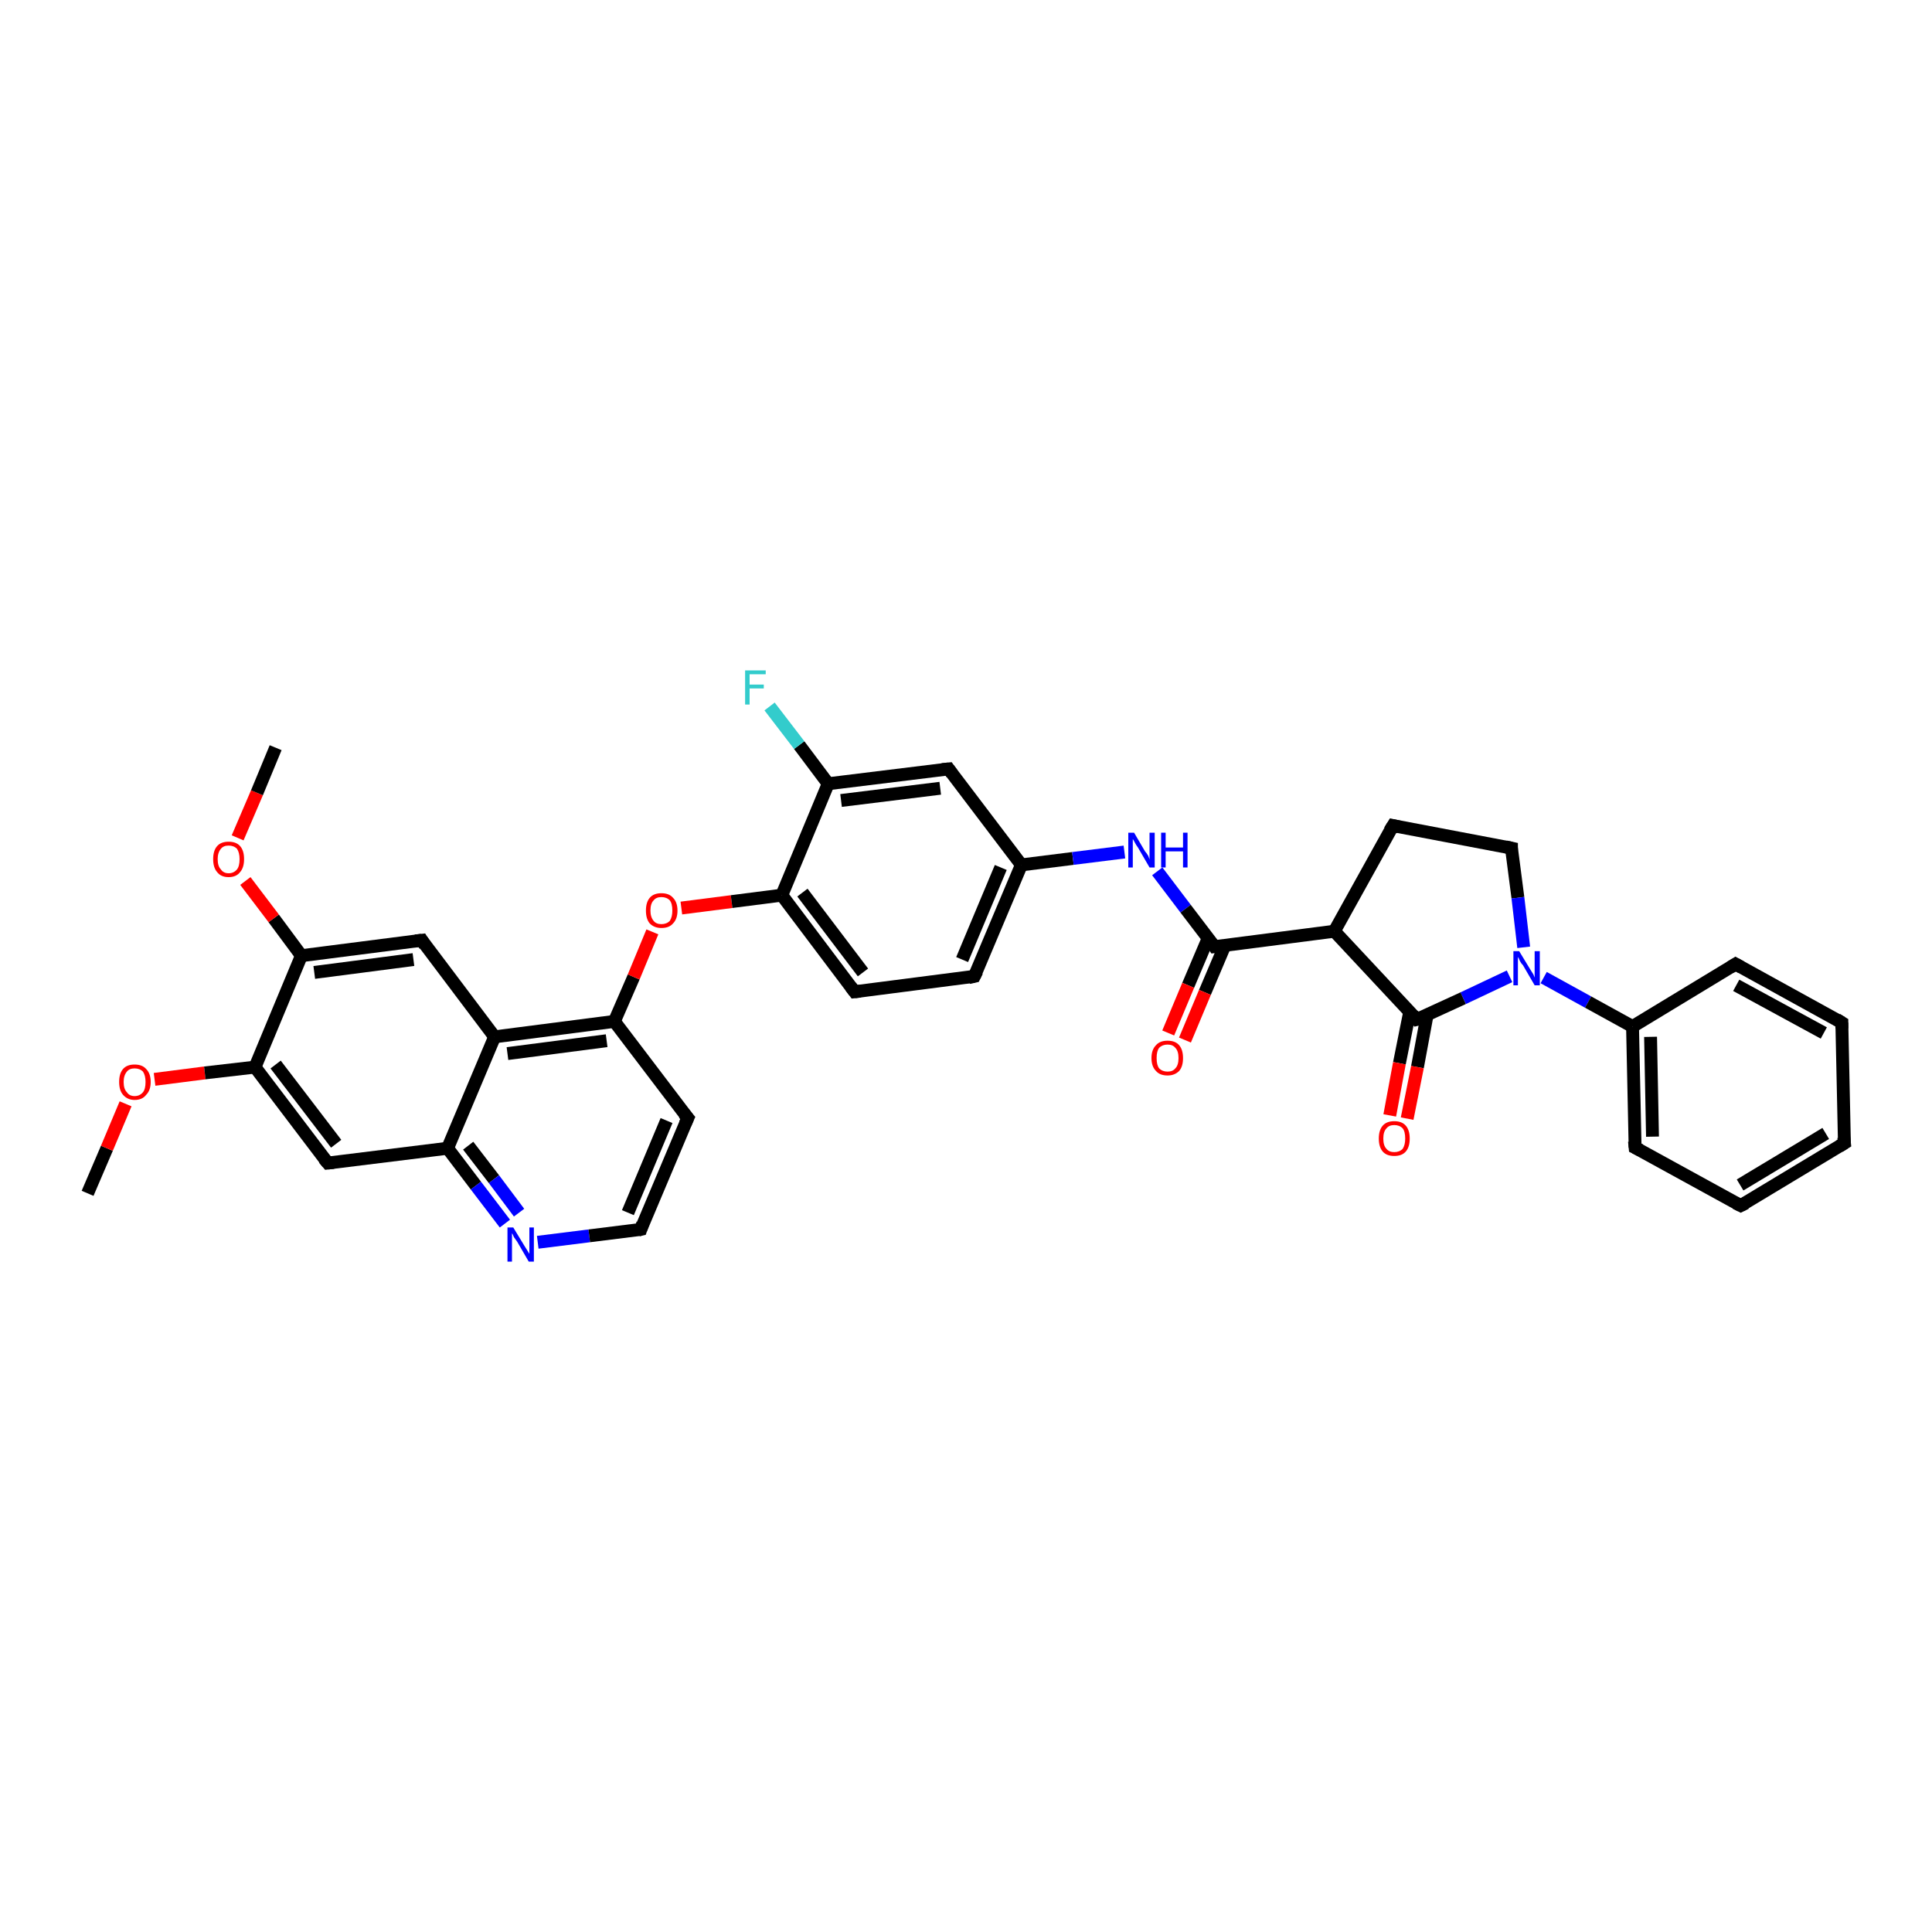 <?xml version='1.0' encoding='iso-8859-1'?>
<svg version='1.1' baseProfile='full'
              xmlns='http://www.w3.org/2000/svg'
                      xmlns:rdkit='http://www.rdkit.org/xml'
                      xmlns:xlink='http://www.w3.org/1999/xlink'
                  xml:space='preserve'
width='300px' height='300px' viewBox='0 0 300 300'>
<!-- END OF HEADER -->
<rect style='opacity:1.0;fill:#FFFFFF;stroke:none' width='300.0' height='300.0' x='0.0' y='0.0'> </rect>
<path class='bond-0 atom-0 atom-1' d='M 13.6,185.3 L 16.6,178.3' style='fill:none;fill-rule:evenodd;stroke:#000000;stroke-width:2.0px;stroke-linecap:butt;stroke-linejoin:miter;stroke-opacity:1' />
<path class='bond-0 atom-0 atom-1' d='M 16.6,178.3 L 19.5,171.4' style='fill:none;fill-rule:evenodd;stroke:#FF0000;stroke-width:2.0px;stroke-linecap:butt;stroke-linejoin:miter;stroke-opacity:1' />
<path class='bond-1 atom-1 atom-2' d='M 24.0,167.6 L 31.8,166.6' style='fill:none;fill-rule:evenodd;stroke:#FF0000;stroke-width:2.0px;stroke-linecap:butt;stroke-linejoin:miter;stroke-opacity:1' />
<path class='bond-1 atom-1 atom-2' d='M 31.8,166.6 L 39.6,165.7' style='fill:none;fill-rule:evenodd;stroke:#000000;stroke-width:2.0px;stroke-linecap:butt;stroke-linejoin:miter;stroke-opacity:1' />
<path class='bond-2 atom-2 atom-3' d='M 39.6,165.7 L 50.9,180.6' style='fill:none;fill-rule:evenodd;stroke:#000000;stroke-width:2.0px;stroke-linecap:butt;stroke-linejoin:miter;stroke-opacity:1' />
<path class='bond-2 atom-2 atom-3' d='M 42.8,165.3 L 52.2,177.6' style='fill:none;fill-rule:evenodd;stroke:#000000;stroke-width:2.0px;stroke-linecap:butt;stroke-linejoin:miter;stroke-opacity:1' />
<path class='bond-3 atom-3 atom-4' d='M 50.9,180.6 L 69.5,178.3' style='fill:none;fill-rule:evenodd;stroke:#000000;stroke-width:2.0px;stroke-linecap:butt;stroke-linejoin:miter;stroke-opacity:1' />
<path class='bond-4 atom-4 atom-5' d='M 69.5,178.3 L 73.9,184.1' style='fill:none;fill-rule:evenodd;stroke:#000000;stroke-width:2.0px;stroke-linecap:butt;stroke-linejoin:miter;stroke-opacity:1' />
<path class='bond-4 atom-4 atom-5' d='M 73.9,184.1 L 78.4,190.0' style='fill:none;fill-rule:evenodd;stroke:#0000FF;stroke-width:2.0px;stroke-linecap:butt;stroke-linejoin:miter;stroke-opacity:1' />
<path class='bond-4 atom-4 atom-5' d='M 72.7,177.9 L 76.7,183.1' style='fill:none;fill-rule:evenodd;stroke:#000000;stroke-width:2.0px;stroke-linecap:butt;stroke-linejoin:miter;stroke-opacity:1' />
<path class='bond-4 atom-4 atom-5' d='M 76.7,183.1 L 80.6,188.3' style='fill:none;fill-rule:evenodd;stroke:#0000FF;stroke-width:2.0px;stroke-linecap:butt;stroke-linejoin:miter;stroke-opacity:1' />
<path class='bond-5 atom-5 atom-6' d='M 83.5,192.9 L 91.5,191.9' style='fill:none;fill-rule:evenodd;stroke:#0000FF;stroke-width:2.0px;stroke-linecap:butt;stroke-linejoin:miter;stroke-opacity:1' />
<path class='bond-5 atom-5 atom-6' d='M 91.5,191.9 L 99.5,190.9' style='fill:none;fill-rule:evenodd;stroke:#000000;stroke-width:2.0px;stroke-linecap:butt;stroke-linejoin:miter;stroke-opacity:1' />
<path class='bond-6 atom-6 atom-7' d='M 99.5,190.9 L 106.8,173.6' style='fill:none;fill-rule:evenodd;stroke:#000000;stroke-width:2.0px;stroke-linecap:butt;stroke-linejoin:miter;stroke-opacity:1' />
<path class='bond-6 atom-6 atom-7' d='M 97.5,188.3 L 103.5,174.0' style='fill:none;fill-rule:evenodd;stroke:#000000;stroke-width:2.0px;stroke-linecap:butt;stroke-linejoin:miter;stroke-opacity:1' />
<path class='bond-7 atom-7 atom-8' d='M 106.8,173.6 L 95.4,158.6' style='fill:none;fill-rule:evenodd;stroke:#000000;stroke-width:2.0px;stroke-linecap:butt;stroke-linejoin:miter;stroke-opacity:1' />
<path class='bond-8 atom-8 atom-9' d='M 95.4,158.6 L 98.4,151.7' style='fill:none;fill-rule:evenodd;stroke:#000000;stroke-width:2.0px;stroke-linecap:butt;stroke-linejoin:miter;stroke-opacity:1' />
<path class='bond-8 atom-8 atom-9' d='M 98.4,151.7 L 101.3,144.7' style='fill:none;fill-rule:evenodd;stroke:#FF0000;stroke-width:2.0px;stroke-linecap:butt;stroke-linejoin:miter;stroke-opacity:1' />
<path class='bond-9 atom-9 atom-10' d='M 105.8,141.0 L 113.6,140.0' style='fill:none;fill-rule:evenodd;stroke:#FF0000;stroke-width:2.0px;stroke-linecap:butt;stroke-linejoin:miter;stroke-opacity:1' />
<path class='bond-9 atom-9 atom-10' d='M 113.6,140.0 L 121.4,139.0' style='fill:none;fill-rule:evenodd;stroke:#000000;stroke-width:2.0px;stroke-linecap:butt;stroke-linejoin:miter;stroke-opacity:1' />
<path class='bond-10 atom-10 atom-11' d='M 121.4,139.0 L 132.7,154.0' style='fill:none;fill-rule:evenodd;stroke:#000000;stroke-width:2.0px;stroke-linecap:butt;stroke-linejoin:miter;stroke-opacity:1' />
<path class='bond-10 atom-10 atom-11' d='M 124.6,138.6 L 134.0,151.0' style='fill:none;fill-rule:evenodd;stroke:#000000;stroke-width:2.0px;stroke-linecap:butt;stroke-linejoin:miter;stroke-opacity:1' />
<path class='bond-11 atom-11 atom-12' d='M 132.7,154.0 L 151.3,151.6' style='fill:none;fill-rule:evenodd;stroke:#000000;stroke-width:2.0px;stroke-linecap:butt;stroke-linejoin:miter;stroke-opacity:1' />
<path class='bond-12 atom-12 atom-13' d='M 151.3,151.6 L 158.6,134.3' style='fill:none;fill-rule:evenodd;stroke:#000000;stroke-width:2.0px;stroke-linecap:butt;stroke-linejoin:miter;stroke-opacity:1' />
<path class='bond-12 atom-12 atom-13' d='M 149.4,149.0 L 155.4,134.7' style='fill:none;fill-rule:evenodd;stroke:#000000;stroke-width:2.0px;stroke-linecap:butt;stroke-linejoin:miter;stroke-opacity:1' />
<path class='bond-13 atom-13 atom-14' d='M 158.6,134.3 L 166.6,133.3' style='fill:none;fill-rule:evenodd;stroke:#000000;stroke-width:2.0px;stroke-linecap:butt;stroke-linejoin:miter;stroke-opacity:1' />
<path class='bond-13 atom-13 atom-14' d='M 166.6,133.3 L 174.6,132.3' style='fill:none;fill-rule:evenodd;stroke:#0000FF;stroke-width:2.0px;stroke-linecap:butt;stroke-linejoin:miter;stroke-opacity:1' />
<path class='bond-14 atom-14 atom-15' d='M 179.7,135.3 L 184.1,141.1' style='fill:none;fill-rule:evenodd;stroke:#0000FF;stroke-width:2.0px;stroke-linecap:butt;stroke-linejoin:miter;stroke-opacity:1' />
<path class='bond-14 atom-14 atom-15' d='M 184.1,141.1 L 188.6,147.0' style='fill:none;fill-rule:evenodd;stroke:#000000;stroke-width:2.0px;stroke-linecap:butt;stroke-linejoin:miter;stroke-opacity:1' />
<path class='bond-15 atom-15 atom-16' d='M 187.6,145.7 L 184.5,153.0' style='fill:none;fill-rule:evenodd;stroke:#000000;stroke-width:2.0px;stroke-linecap:butt;stroke-linejoin:miter;stroke-opacity:1' />
<path class='bond-15 atom-15 atom-16' d='M 184.5,153.0 L 181.4,160.4' style='fill:none;fill-rule:evenodd;stroke:#FF0000;stroke-width:2.0px;stroke-linecap:butt;stroke-linejoin:miter;stroke-opacity:1' />
<path class='bond-15 atom-15 atom-16' d='M 190.2,146.8 L 187.1,154.1' style='fill:none;fill-rule:evenodd;stroke:#000000;stroke-width:2.0px;stroke-linecap:butt;stroke-linejoin:miter;stroke-opacity:1' />
<path class='bond-15 atom-15 atom-16' d='M 187.1,154.1 L 184.0,161.5' style='fill:none;fill-rule:evenodd;stroke:#FF0000;stroke-width:2.0px;stroke-linecap:butt;stroke-linejoin:miter;stroke-opacity:1' />
<path class='bond-16 atom-15 atom-17' d='M 188.6,147.0 L 207.2,144.6' style='fill:none;fill-rule:evenodd;stroke:#000000;stroke-width:2.0px;stroke-linecap:butt;stroke-linejoin:miter;stroke-opacity:1' />
<path class='bond-17 atom-17 atom-18' d='M 207.2,144.6 L 216.3,128.2' style='fill:none;fill-rule:evenodd;stroke:#000000;stroke-width:2.0px;stroke-linecap:butt;stroke-linejoin:miter;stroke-opacity:1' />
<path class='bond-18 atom-18 atom-19' d='M 216.3,128.2 L 234.7,131.7' style='fill:none;fill-rule:evenodd;stroke:#000000;stroke-width:2.0px;stroke-linecap:butt;stroke-linejoin:miter;stroke-opacity:1' />
<path class='bond-19 atom-19 atom-20' d='M 234.7,131.7 L 235.7,139.4' style='fill:none;fill-rule:evenodd;stroke:#000000;stroke-width:2.0px;stroke-linecap:butt;stroke-linejoin:miter;stroke-opacity:1' />
<path class='bond-19 atom-19 atom-20' d='M 235.7,139.4 L 236.6,147.1' style='fill:none;fill-rule:evenodd;stroke:#0000FF;stroke-width:2.0px;stroke-linecap:butt;stroke-linejoin:miter;stroke-opacity:1' />
<path class='bond-20 atom-20 atom-21' d='M 234.4,151.6 L 227.2,155.0' style='fill:none;fill-rule:evenodd;stroke:#0000FF;stroke-width:2.0px;stroke-linecap:butt;stroke-linejoin:miter;stroke-opacity:1' />
<path class='bond-20 atom-20 atom-21' d='M 227.2,155.0 L 220.0,158.3' style='fill:none;fill-rule:evenodd;stroke:#000000;stroke-width:2.0px;stroke-linecap:butt;stroke-linejoin:miter;stroke-opacity:1' />
<path class='bond-21 atom-21 atom-22' d='M 218.9,157.1 L 217.3,165.1' style='fill:none;fill-rule:evenodd;stroke:#000000;stroke-width:2.0px;stroke-linecap:butt;stroke-linejoin:miter;stroke-opacity:1' />
<path class='bond-21 atom-21 atom-22' d='M 217.3,165.1 L 215.8,173.2' style='fill:none;fill-rule:evenodd;stroke:#FF0000;stroke-width:2.0px;stroke-linecap:butt;stroke-linejoin:miter;stroke-opacity:1' />
<path class='bond-21 atom-21 atom-22' d='M 221.6,157.6 L 220.1,165.7' style='fill:none;fill-rule:evenodd;stroke:#000000;stroke-width:2.0px;stroke-linecap:butt;stroke-linejoin:miter;stroke-opacity:1' />
<path class='bond-21 atom-21 atom-22' d='M 220.1,165.7 L 218.5,173.7' style='fill:none;fill-rule:evenodd;stroke:#FF0000;stroke-width:2.0px;stroke-linecap:butt;stroke-linejoin:miter;stroke-opacity:1' />
<path class='bond-22 atom-20 atom-23' d='M 239.7,151.8 L 246.6,155.6' style='fill:none;fill-rule:evenodd;stroke:#0000FF;stroke-width:2.0px;stroke-linecap:butt;stroke-linejoin:miter;stroke-opacity:1' />
<path class='bond-22 atom-20 atom-23' d='M 246.6,155.6 L 253.5,159.4' style='fill:none;fill-rule:evenodd;stroke:#000000;stroke-width:2.0px;stroke-linecap:butt;stroke-linejoin:miter;stroke-opacity:1' />
<path class='bond-23 atom-23 atom-24' d='M 253.5,159.4 L 253.9,178.2' style='fill:none;fill-rule:evenodd;stroke:#000000;stroke-width:2.0px;stroke-linecap:butt;stroke-linejoin:miter;stroke-opacity:1' />
<path class='bond-23 atom-23 atom-24' d='M 256.3,161.0 L 256.6,176.5' style='fill:none;fill-rule:evenodd;stroke:#000000;stroke-width:2.0px;stroke-linecap:butt;stroke-linejoin:miter;stroke-opacity:1' />
<path class='bond-24 atom-24 atom-25' d='M 253.9,178.2 L 270.3,187.2' style='fill:none;fill-rule:evenodd;stroke:#000000;stroke-width:2.0px;stroke-linecap:butt;stroke-linejoin:miter;stroke-opacity:1' />
<path class='bond-25 atom-25 atom-26' d='M 270.3,187.2 L 286.4,177.5' style='fill:none;fill-rule:evenodd;stroke:#000000;stroke-width:2.0px;stroke-linecap:butt;stroke-linejoin:miter;stroke-opacity:1' />
<path class='bond-25 atom-25 atom-26' d='M 270.2,184.0 L 283.5,176.0' style='fill:none;fill-rule:evenodd;stroke:#000000;stroke-width:2.0px;stroke-linecap:butt;stroke-linejoin:miter;stroke-opacity:1' />
<path class='bond-26 atom-26 atom-27' d='M 286.4,177.5 L 286.0,158.8' style='fill:none;fill-rule:evenodd;stroke:#000000;stroke-width:2.0px;stroke-linecap:butt;stroke-linejoin:miter;stroke-opacity:1' />
<path class='bond-27 atom-27 atom-28' d='M 286.0,158.8 L 269.5,149.7' style='fill:none;fill-rule:evenodd;stroke:#000000;stroke-width:2.0px;stroke-linecap:butt;stroke-linejoin:miter;stroke-opacity:1' />
<path class='bond-27 atom-27 atom-28' d='M 283.2,160.4 L 269.6,153.0' style='fill:none;fill-rule:evenodd;stroke:#000000;stroke-width:2.0px;stroke-linecap:butt;stroke-linejoin:miter;stroke-opacity:1' />
<path class='bond-28 atom-13 atom-29' d='M 158.6,134.3 L 147.3,119.4' style='fill:none;fill-rule:evenodd;stroke:#000000;stroke-width:2.0px;stroke-linecap:butt;stroke-linejoin:miter;stroke-opacity:1' />
<path class='bond-29 atom-29 atom-30' d='M 147.3,119.4 L 128.6,121.7' style='fill:none;fill-rule:evenodd;stroke:#000000;stroke-width:2.0px;stroke-linecap:butt;stroke-linejoin:miter;stroke-opacity:1' />
<path class='bond-29 atom-29 atom-30' d='M 146.0,122.4 L 130.6,124.3' style='fill:none;fill-rule:evenodd;stroke:#000000;stroke-width:2.0px;stroke-linecap:butt;stroke-linejoin:miter;stroke-opacity:1' />
<path class='bond-30 atom-30 atom-31' d='M 128.6,121.7 L 124.1,115.7' style='fill:none;fill-rule:evenodd;stroke:#000000;stroke-width:2.0px;stroke-linecap:butt;stroke-linejoin:miter;stroke-opacity:1' />
<path class='bond-30 atom-30 atom-31' d='M 124.1,115.7 L 119.5,109.7' style='fill:none;fill-rule:evenodd;stroke:#33CCCC;stroke-width:2.0px;stroke-linecap:butt;stroke-linejoin:miter;stroke-opacity:1' />
<path class='bond-31 atom-8 atom-32' d='M 95.4,158.6 L 76.8,161.0' style='fill:none;fill-rule:evenodd;stroke:#000000;stroke-width:2.0px;stroke-linecap:butt;stroke-linejoin:miter;stroke-opacity:1' />
<path class='bond-31 atom-8 atom-32' d='M 94.2,161.6 L 78.8,163.6' style='fill:none;fill-rule:evenodd;stroke:#000000;stroke-width:2.0px;stroke-linecap:butt;stroke-linejoin:miter;stroke-opacity:1' />
<path class='bond-32 atom-32 atom-33' d='M 76.8,161.0 L 65.5,146.0' style='fill:none;fill-rule:evenodd;stroke:#000000;stroke-width:2.0px;stroke-linecap:butt;stroke-linejoin:miter;stroke-opacity:1' />
<path class='bond-33 atom-33 atom-34' d='M 65.5,146.0 L 46.8,148.4' style='fill:none;fill-rule:evenodd;stroke:#000000;stroke-width:2.0px;stroke-linecap:butt;stroke-linejoin:miter;stroke-opacity:1' />
<path class='bond-33 atom-33 atom-34' d='M 64.2,149.0 L 48.8,151.0' style='fill:none;fill-rule:evenodd;stroke:#000000;stroke-width:2.0px;stroke-linecap:butt;stroke-linejoin:miter;stroke-opacity:1' />
<path class='bond-34 atom-34 atom-35' d='M 46.8,148.4 L 42.5,142.6' style='fill:none;fill-rule:evenodd;stroke:#000000;stroke-width:2.0px;stroke-linecap:butt;stroke-linejoin:miter;stroke-opacity:1' />
<path class='bond-34 atom-34 atom-35' d='M 42.5,142.6 L 38.1,136.8' style='fill:none;fill-rule:evenodd;stroke:#FF0000;stroke-width:2.0px;stroke-linecap:butt;stroke-linejoin:miter;stroke-opacity:1' />
<path class='bond-35 atom-35 atom-36' d='M 36.9,130.1 L 39.9,123.1' style='fill:none;fill-rule:evenodd;stroke:#FF0000;stroke-width:2.0px;stroke-linecap:butt;stroke-linejoin:miter;stroke-opacity:1' />
<path class='bond-35 atom-35 atom-36' d='M 39.9,123.1 L 42.8,116.1' style='fill:none;fill-rule:evenodd;stroke:#000000;stroke-width:2.0px;stroke-linecap:butt;stroke-linejoin:miter;stroke-opacity:1' />
<path class='bond-36 atom-34 atom-2' d='M 46.8,148.4 L 39.6,165.7' style='fill:none;fill-rule:evenodd;stroke:#000000;stroke-width:2.0px;stroke-linecap:butt;stroke-linejoin:miter;stroke-opacity:1' />
<path class='bond-37 atom-32 atom-4' d='M 76.8,161.0 L 69.5,178.3' style='fill:none;fill-rule:evenodd;stroke:#000000;stroke-width:2.0px;stroke-linecap:butt;stroke-linejoin:miter;stroke-opacity:1' />
<path class='bond-38 atom-30 atom-10' d='M 128.6,121.7 L 121.4,139.0' style='fill:none;fill-rule:evenodd;stroke:#000000;stroke-width:2.0px;stroke-linecap:butt;stroke-linejoin:miter;stroke-opacity:1' />
<path class='bond-39 atom-21 atom-17' d='M 220.0,158.3 L 207.2,144.6' style='fill:none;fill-rule:evenodd;stroke:#000000;stroke-width:2.0px;stroke-linecap:butt;stroke-linejoin:miter;stroke-opacity:1' />
<path class='bond-40 atom-28 atom-23' d='M 269.5,149.7 L 253.5,159.4' style='fill:none;fill-rule:evenodd;stroke:#000000;stroke-width:2.0px;stroke-linecap:butt;stroke-linejoin:miter;stroke-opacity:1' />
<path d='M 50.3,179.9 L 50.9,180.6 L 51.8,180.5' style='fill:none;stroke:#000000;stroke-width:2.0px;stroke-linecap:butt;stroke-linejoin:miter;stroke-opacity:1;' />
<path d='M 99.1,191.0 L 99.5,190.9 L 99.8,190.0' style='fill:none;stroke:#000000;stroke-width:2.0px;stroke-linecap:butt;stroke-linejoin:miter;stroke-opacity:1;' />
<path d='M 106.4,174.5 L 106.8,173.6 L 106.2,172.9' style='fill:none;stroke:#000000;stroke-width:2.0px;stroke-linecap:butt;stroke-linejoin:miter;stroke-opacity:1;' />
<path d='M 132.1,153.2 L 132.7,154.0 L 133.6,153.9' style='fill:none;stroke:#000000;stroke-width:2.0px;stroke-linecap:butt;stroke-linejoin:miter;stroke-opacity:1;' />
<path d='M 150.4,151.8 L 151.3,151.6 L 151.7,150.8' style='fill:none;stroke:#000000;stroke-width:2.0px;stroke-linecap:butt;stroke-linejoin:miter;stroke-opacity:1;' />
<path d='M 188.4,146.7 L 188.6,147.0 L 189.5,146.9' style='fill:none;stroke:#000000;stroke-width:2.0px;stroke-linecap:butt;stroke-linejoin:miter;stroke-opacity:1;' />
<path d='M 215.8,129.0 L 216.3,128.2 L 217.2,128.4' style='fill:none;stroke:#000000;stroke-width:2.0px;stroke-linecap:butt;stroke-linejoin:miter;stroke-opacity:1;' />
<path d='M 233.8,131.5 L 234.7,131.7 L 234.7,132.1' style='fill:none;stroke:#000000;stroke-width:2.0px;stroke-linecap:butt;stroke-linejoin:miter;stroke-opacity:1;' />
<path d='M 220.4,158.2 L 220.0,158.3 L 219.4,157.6' style='fill:none;stroke:#000000;stroke-width:2.0px;stroke-linecap:butt;stroke-linejoin:miter;stroke-opacity:1;' />
<path d='M 253.8,177.2 L 253.9,178.2 L 254.7,178.6' style='fill:none;stroke:#000000;stroke-width:2.0px;stroke-linecap:butt;stroke-linejoin:miter;stroke-opacity:1;' />
<path d='M 269.5,186.8 L 270.3,187.2 L 271.1,186.8' style='fill:none;stroke:#000000;stroke-width:2.0px;stroke-linecap:butt;stroke-linejoin:miter;stroke-opacity:1;' />
<path d='M 285.6,178.0 L 286.4,177.5 L 286.3,176.6' style='fill:none;stroke:#000000;stroke-width:2.0px;stroke-linecap:butt;stroke-linejoin:miter;stroke-opacity:1;' />
<path d='M 286.0,159.7 L 286.0,158.8 L 285.2,158.3' style='fill:none;stroke:#000000;stroke-width:2.0px;stroke-linecap:butt;stroke-linejoin:miter;stroke-opacity:1;' />
<path d='M 270.4,150.2 L 269.5,149.7 L 268.7,150.2' style='fill:none;stroke:#000000;stroke-width:2.0px;stroke-linecap:butt;stroke-linejoin:miter;stroke-opacity:1;' />
<path d='M 147.8,120.1 L 147.3,119.4 L 146.3,119.5' style='fill:none;stroke:#000000;stroke-width:2.0px;stroke-linecap:butt;stroke-linejoin:miter;stroke-opacity:1;' />
<path d='M 66.0,146.8 L 65.5,146.0 L 64.5,146.1' style='fill:none;stroke:#000000;stroke-width:2.0px;stroke-linecap:butt;stroke-linejoin:miter;stroke-opacity:1;' />
<path class='atom-1' d='M 18.5 168.0
Q 18.5 166.7, 19.1 166.0
Q 19.7 165.3, 20.9 165.3
Q 22.1 165.3, 22.7 166.0
Q 23.4 166.7, 23.4 168.0
Q 23.4 169.3, 22.7 170.0
Q 22.1 170.8, 20.9 170.8
Q 19.8 170.8, 19.1 170.0
Q 18.5 169.3, 18.5 168.0
M 20.9 170.2
Q 21.7 170.2, 22.2 169.6
Q 22.6 169.1, 22.6 168.0
Q 22.6 167.0, 22.2 166.4
Q 21.7 165.9, 20.9 165.9
Q 20.1 165.9, 19.7 166.4
Q 19.2 167.0, 19.2 168.0
Q 19.2 169.1, 19.7 169.6
Q 20.1 170.2, 20.9 170.2
' fill='#FF0000'/>
<path class='atom-5' d='M 79.7 190.6
L 81.4 193.4
Q 81.6 193.7, 81.9 194.2
Q 82.2 194.7, 82.2 194.7
L 82.2 190.6
L 82.9 190.6
L 82.9 195.9
L 82.1 195.9
L 80.3 192.8
Q 80.1 192.5, 79.8 192.1
Q 79.6 191.6, 79.5 191.5
L 79.5 195.9
L 78.8 195.9
L 78.8 190.6
L 79.7 190.6
' fill='#0000FF'/>
<path class='atom-9' d='M 100.3 141.4
Q 100.3 140.1, 100.9 139.4
Q 101.5 138.7, 102.7 138.7
Q 103.9 138.7, 104.5 139.4
Q 105.2 140.1, 105.2 141.4
Q 105.2 142.7, 104.5 143.4
Q 103.9 144.1, 102.7 144.1
Q 101.6 144.1, 100.9 143.4
Q 100.3 142.7, 100.3 141.4
M 102.7 143.5
Q 103.5 143.5, 104.0 143.0
Q 104.4 142.4, 104.4 141.4
Q 104.4 140.3, 104.0 139.8
Q 103.5 139.3, 102.7 139.3
Q 101.9 139.3, 101.5 139.8
Q 101.0 140.3, 101.0 141.4
Q 101.0 142.4, 101.5 143.0
Q 101.9 143.5, 102.7 143.5
' fill='#FF0000'/>
<path class='atom-14' d='M 176.1 129.3
L 177.8 132.2
Q 178.0 132.4, 178.3 132.9
Q 178.5 133.4, 178.5 133.5
L 178.5 129.3
L 179.3 129.3
L 179.3 134.7
L 178.5 134.7
L 176.7 131.6
Q 176.4 131.2, 176.2 130.8
Q 176.0 130.4, 175.9 130.3
L 175.9 134.7
L 175.2 134.7
L 175.2 129.3
L 176.1 129.3
' fill='#0000FF'/>
<path class='atom-14' d='M 180.3 129.3
L 181.0 129.3
L 181.0 131.6
L 183.7 131.6
L 183.7 129.3
L 184.4 129.3
L 184.4 134.7
L 183.7 134.7
L 183.7 132.2
L 181.0 132.2
L 181.0 134.7
L 180.3 134.7
L 180.3 129.3
' fill='#0000FF'/>
<path class='atom-16' d='M 178.8 164.3
Q 178.8 163.0, 179.5 162.3
Q 180.1 161.6, 181.3 161.6
Q 182.5 161.6, 183.1 162.3
Q 183.7 163.0, 183.7 164.3
Q 183.7 165.6, 183.1 166.3
Q 182.4 167.0, 181.3 167.0
Q 180.1 167.0, 179.5 166.3
Q 178.8 165.6, 178.8 164.3
M 181.3 166.4
Q 182.1 166.4, 182.5 165.9
Q 183.0 165.4, 183.0 164.3
Q 183.0 163.2, 182.5 162.7
Q 182.1 162.2, 181.3 162.2
Q 180.5 162.2, 180.0 162.7
Q 179.6 163.2, 179.6 164.3
Q 179.6 165.4, 180.0 165.9
Q 180.5 166.4, 181.3 166.4
' fill='#FF0000'/>
<path class='atom-20' d='M 235.9 147.7
L 237.6 150.5
Q 237.8 150.8, 238.1 151.3
Q 238.3 151.8, 238.3 151.8
L 238.3 147.7
L 239.1 147.7
L 239.1 153.0
L 238.3 153.0
L 236.5 149.9
Q 236.2 149.6, 236.0 149.2
Q 235.8 148.7, 235.7 148.6
L 235.7 153.0
L 235.0 153.0
L 235.0 147.7
L 235.9 147.7
' fill='#0000FF'/>
<path class='atom-22' d='M 214.1 176.8
Q 214.1 175.5, 214.7 174.8
Q 215.3 174.1, 216.5 174.1
Q 217.7 174.1, 218.3 174.8
Q 218.9 175.5, 218.9 176.8
Q 218.9 178.1, 218.3 178.8
Q 217.7 179.5, 216.5 179.5
Q 215.3 179.5, 214.7 178.8
Q 214.1 178.1, 214.1 176.8
M 216.5 178.9
Q 217.3 178.9, 217.8 178.4
Q 218.2 177.8, 218.2 176.8
Q 218.2 175.7, 217.8 175.2
Q 217.3 174.7, 216.5 174.7
Q 215.7 174.7, 215.3 175.2
Q 214.8 175.7, 214.8 176.8
Q 214.8 177.9, 215.3 178.4
Q 215.7 178.9, 216.5 178.9
' fill='#FF0000'/>
<path class='atom-31' d='M 115.7 104.1
L 118.9 104.1
L 118.9 104.7
L 116.4 104.7
L 116.4 106.3
L 118.6 106.3
L 118.6 106.9
L 116.4 106.9
L 116.4 109.4
L 115.7 109.4
L 115.7 104.1
' fill='#33CCCC'/>
<path class='atom-35' d='M 33.1 133.4
Q 33.1 132.1, 33.7 131.4
Q 34.3 130.7, 35.5 130.7
Q 36.7 130.7, 37.3 131.4
Q 37.9 132.1, 37.9 133.4
Q 37.9 134.7, 37.3 135.4
Q 36.7 136.2, 35.5 136.2
Q 34.3 136.2, 33.7 135.4
Q 33.1 134.7, 33.1 133.4
M 35.5 135.6
Q 36.3 135.6, 36.8 135.0
Q 37.2 134.5, 37.2 133.4
Q 37.2 132.4, 36.8 131.8
Q 36.3 131.3, 35.5 131.3
Q 34.7 131.3, 34.3 131.8
Q 33.8 132.4, 33.8 133.4
Q 33.8 134.5, 34.3 135.0
Q 34.7 135.6, 35.5 135.6
' fill='#FF0000'/>
</svg>
